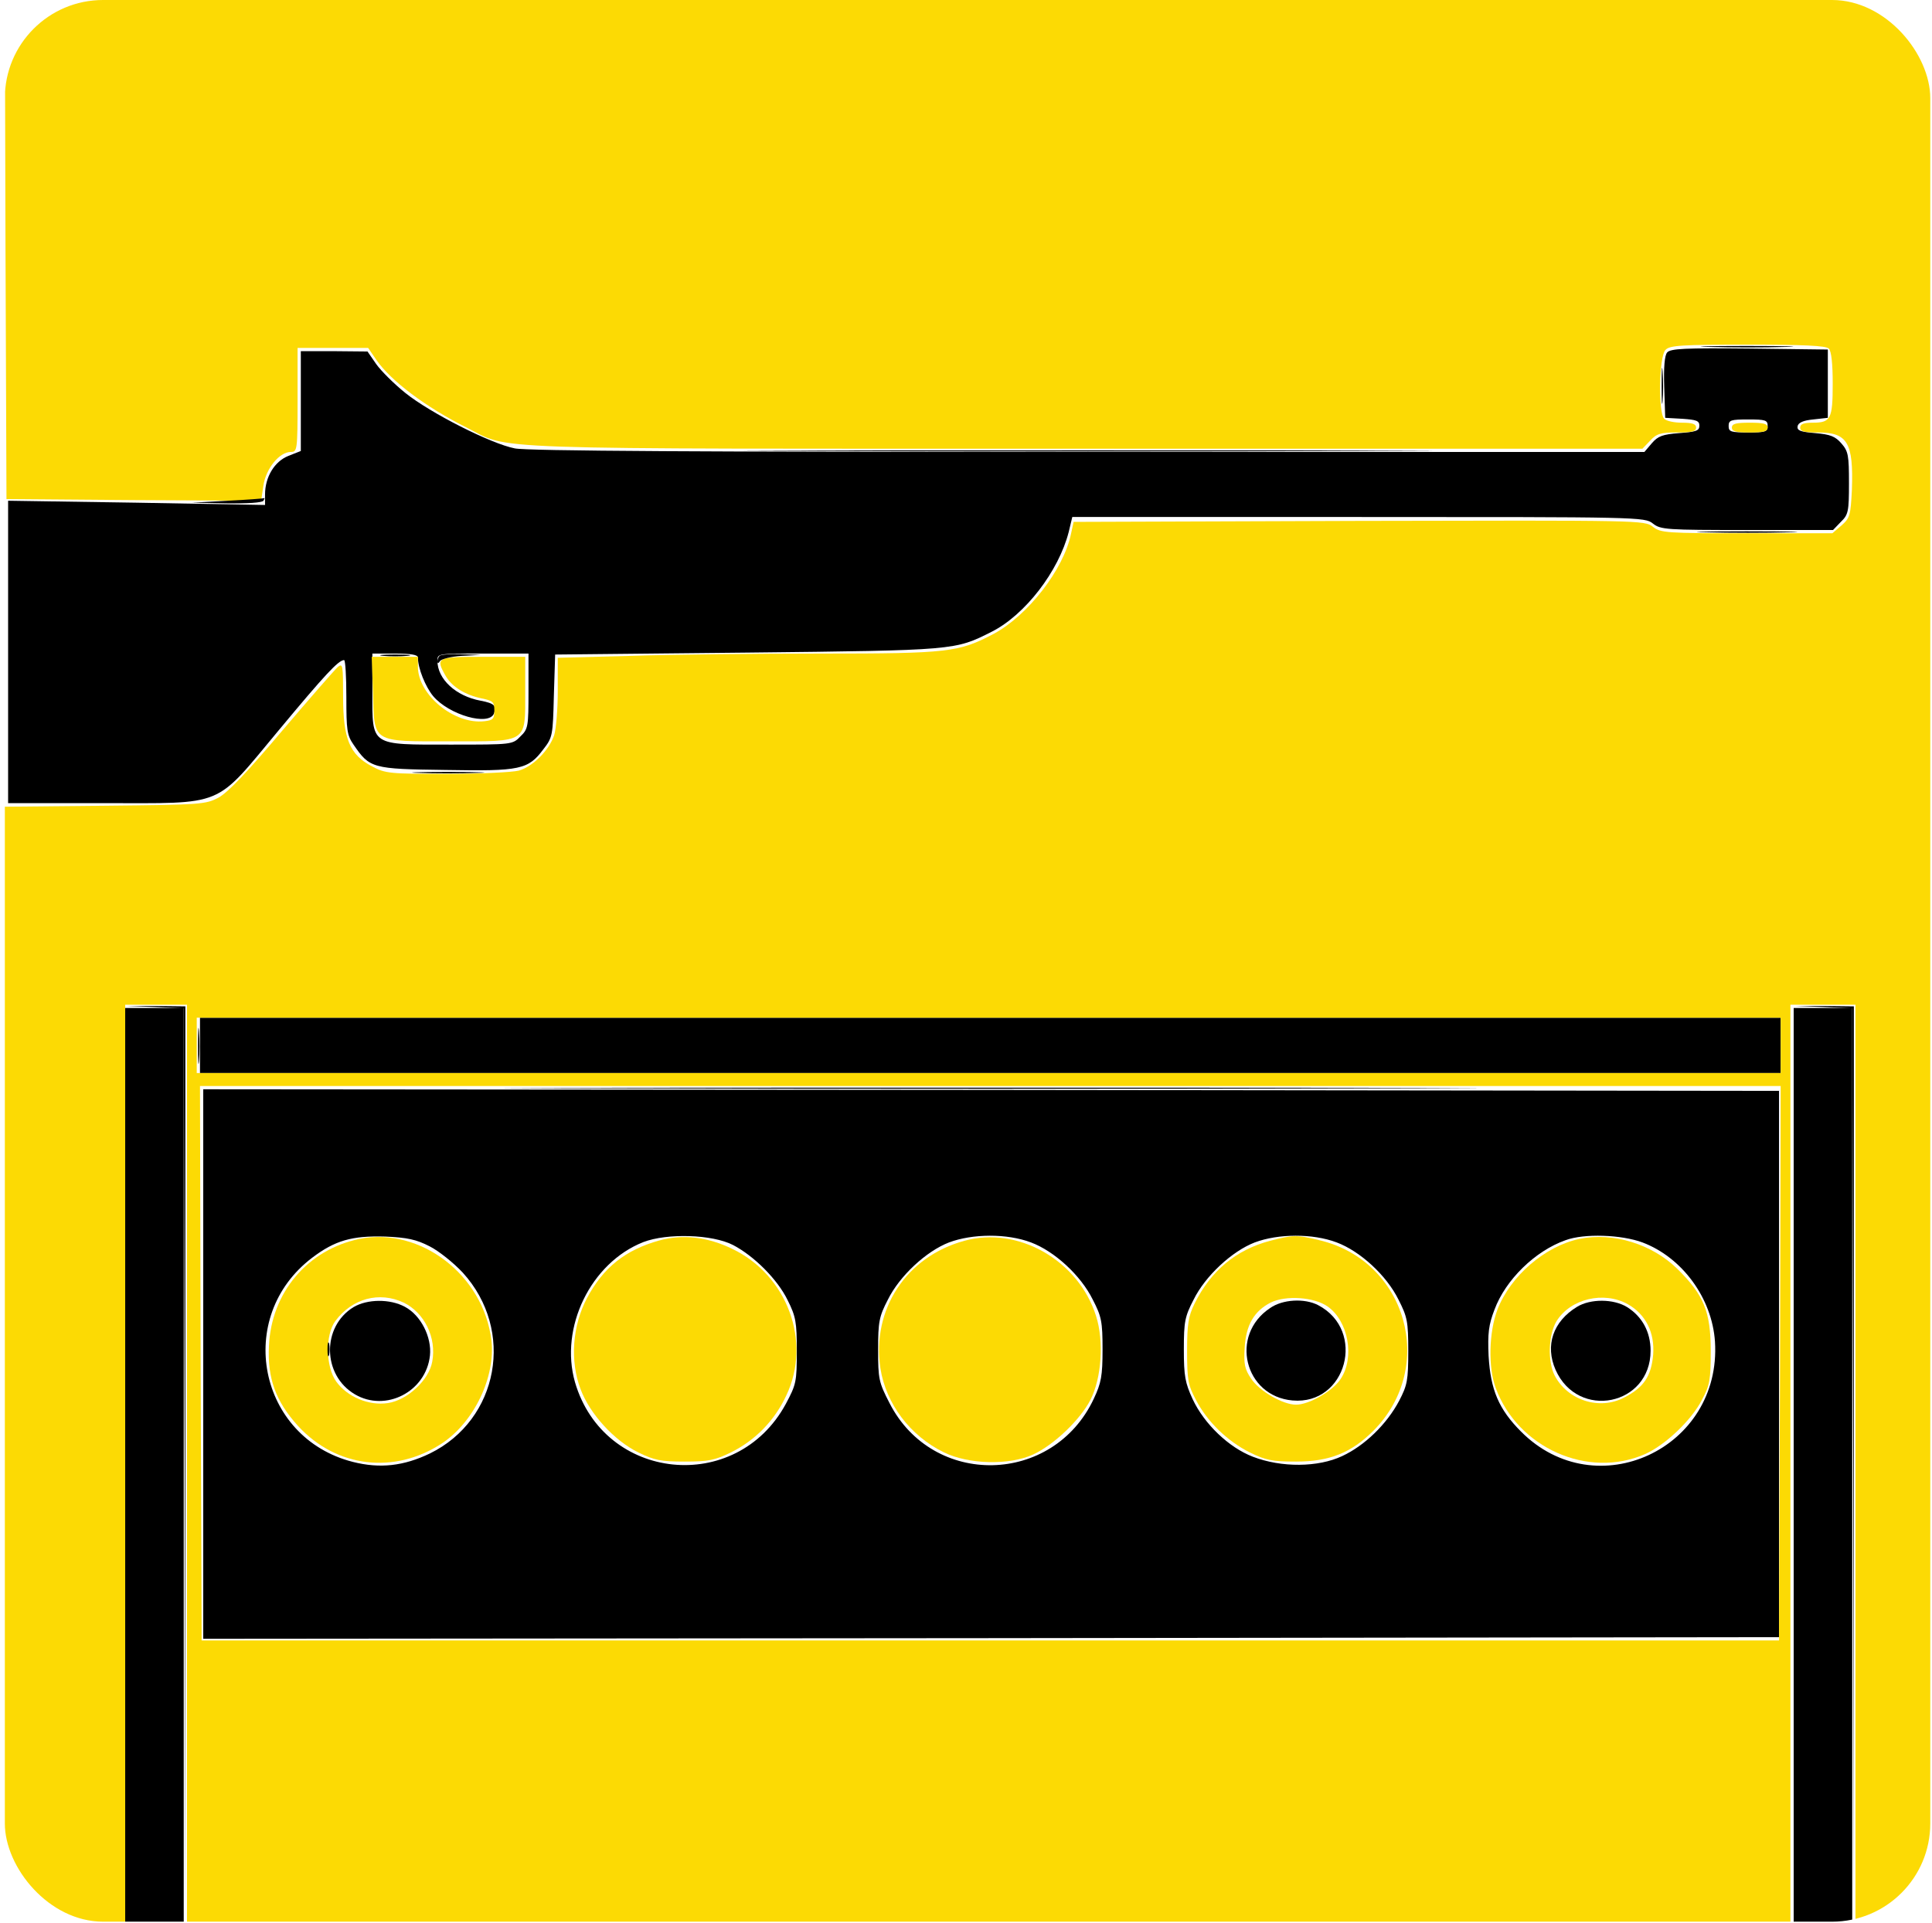 <?xml version="1.0" encoding="UTF-8"?>
<svg xmlns:xlink="http://www.w3.org/1999/xlink" xmlns="http://www.w3.org/2000/svg" width="236" height="235" viewBox="0 0 236 235" fill="none">
  <g clip-path="url(#clip0_50_1355)">
    <path d="M203.649 43.066C203.331 43.424 203.212 44.934 203.291 47.318L203.41 51.052L205.516 51.171C207.224 51.291 207.582 51.41 207.582 52.006C207.582 52.641 207.185 52.761 205.119 52.919C203.093 53.078 202.536 53.277 201.781 54.151L200.868 55.224H132.931C86.408 55.224 64.318 55.105 62.888 54.787C59.988 54.23 52.558 50.456 49.539 48.033C48.148 46.92 46.559 45.331 45.963 44.497L44.891 42.947L40.838 42.908H36.746V48.986V55.105L35.236 55.7C33.528 56.376 32.376 58.283 32.376 60.428V61.7L16.683 61.421L0.99 61.183V79.657V98.131H12.551C27.648 98.131 26.099 98.767 34.044 89.232C39.726 82.398 41.315 80.69 42.03 80.65C42.189 80.65 42.308 82.677 42.308 85.18C42.308 89.192 42.388 89.828 43.182 90.98C45.169 93.88 45.447 93.96 54.426 94.079C63.563 94.238 64.517 94.039 66.384 91.536C67.497 90.106 67.536 89.868 67.656 85.021L67.814 79.975L91.294 79.737C116.761 79.459 116.642 79.459 121.131 77.194C125.223 75.128 129.315 69.804 130.547 64.997L130.984 63.169H165.946C200.312 63.169 200.907 63.169 201.901 63.964C202.854 64.719 203.53 64.759 213.422 64.759H223.911L224.864 63.766C225.778 62.891 225.857 62.494 225.857 59.038C225.857 55.661 225.778 55.144 224.944 54.191C224.189 53.317 223.593 53.078 221.726 52.919C219.898 52.761 219.501 52.602 219.58 52.085C219.66 51.648 220.256 51.37 221.487 51.251L223.275 51.052V46.88V42.709L213.7 42.59C205.834 42.51 204.046 42.59 203.649 43.066ZM215.925 52.045C215.925 52.761 215.647 52.84 213.541 52.84C211.436 52.84 211.158 52.761 211.158 52.045C211.158 51.33 211.436 51.251 213.541 51.251C215.647 51.251 215.925 51.33 215.925 52.045ZM51.049 80.333C51.049 81.644 51.962 83.908 52.916 85.06C54.863 87.365 59.749 88.755 60.345 87.166C60.703 86.252 60.385 85.934 58.716 85.617C55.697 85.06 53.432 82.994 53.432 80.73C53.432 79.856 53.472 79.856 58.995 79.856H64.557V84.425C64.557 88.795 64.517 89.073 63.563 89.987C62.61 90.98 62.53 90.98 55.101 90.98C45.169 90.98 45.486 91.218 45.486 84.584V79.856H48.268C50.214 79.856 51.049 80.015 51.049 80.333Z" fill="black"></path>
    <path d="M15.293 178.98V234.8H18.868H22.444V178.98V123.161H18.868H15.293V178.98Z" fill="black"></path>
    <path d="M219.104 178.98V234.8H222.679H226.255V178.98V123.161H222.679H219.104V178.98Z" fill="black"></path>
    <path d="M24.43 127.73V131.107H120.972H217.514V127.73V124.353H120.972H24.43V127.73Z" fill="black"></path>
    <path d="M24.827 166.664V200.236L121.091 200.156L217.315 200.037V166.664V133.292L121.091 133.173L24.827 133.093V166.664ZM52.479 152.282C53.591 152.839 55.419 154.308 56.531 155.5C62.928 162.532 60.941 173.458 52.518 177.59C49.3 179.139 46.4 179.457 43.103 178.623C31.541 175.683 28.601 160.904 38.136 153.673C40.917 151.567 42.983 150.971 47.075 151.09C49.777 151.21 50.85 151.448 52.479 152.282ZM89.546 152.123C92.129 153.474 94.989 156.335 96.221 158.877C97.214 160.864 97.333 161.539 97.333 165.075C97.333 168.849 97.254 169.167 95.982 171.551C89.943 182.675 73.774 181.007 70.238 168.889C68.331 162.215 72.145 154.308 78.581 151.766C81.481 150.653 87.004 150.812 89.546 152.123ZM125.938 151.806C128.799 152.878 132.017 155.818 133.487 158.798C134.559 160.864 134.679 161.499 134.679 164.876C134.679 168.134 134.52 168.969 133.606 170.915C128.64 181.483 113.94 181.801 108.656 171.432C107.345 168.889 107.265 168.492 107.265 164.916C107.265 161.499 107.385 160.864 108.457 158.798C109.888 155.898 113.145 152.878 115.926 151.806C118.787 150.733 122.998 150.693 125.938 151.806ZM163.284 151.806C166.144 152.878 169.362 155.818 170.832 158.798C171.905 160.904 172.024 161.46 172.024 165.075C172.024 168.651 171.905 169.247 170.912 171.154C169.402 174.014 166.7 176.636 163.959 177.908C161.019 179.298 156.53 179.338 153.034 177.987C150.133 176.875 147.114 174.014 145.684 170.955C144.77 168.969 144.611 168.134 144.611 164.876C144.611 161.499 144.73 160.864 145.803 158.798C147.233 155.898 150.491 152.878 153.272 151.806C156.132 150.733 160.344 150.693 163.284 151.806ZM200.629 151.806C205.476 153.633 209.131 158.599 209.489 163.923C210.323 176.994 194.988 184.145 185.81 174.928C183.069 172.187 182.076 169.803 181.837 165.671C181.718 162.89 181.837 161.897 182.552 160.03C183.903 156.374 187.519 152.839 191.253 151.527C193.518 150.693 198.047 150.852 200.629 151.806Z" fill="black"></path>
    <path d="M43.182 159.712C39.289 162.095 39.368 168.015 43.341 170.359C47.115 172.584 52.042 170.041 52.519 165.631C52.757 163.367 51.406 160.705 49.459 159.672C47.632 158.679 44.851 158.718 43.182 159.712Z" fill="black"></path>
    <path d="M155.139 159.831C150.173 163.128 152.001 170.597 157.88 171.114C164.475 171.71 166.939 162.572 161.019 159.473C159.35 158.599 156.649 158.758 155.139 159.831Z" fill="black"></path>
    <path d="M192.644 159.672C189.704 161.46 188.711 164.4 190.022 167.379C192.763 173.537 201.623 171.75 201.623 165.035C201.623 162.731 200.59 160.864 198.762 159.712C197.093 158.679 194.273 158.679 192.644 159.672Z" fill="black"></path>
    <path d="M0.672 30.472L0.791 60.984L16.325 61.104L31.899 61.183L32.177 59.316C32.495 57.25 34.124 55.224 35.514 55.224C36.309 55.224 36.349 55.025 36.349 48.867V42.51H40.679H44.97L46.003 44.02C47.791 46.563 52.002 49.741 56.928 52.204C62.53 55.025 57.048 54.826 132.493 54.826H200.629L201.583 53.833C202.338 52.999 202.854 52.84 204.84 52.84C206.668 52.84 207.185 52.721 207.185 52.244C207.185 51.807 206.747 51.648 205.476 51.648C204.523 51.648 203.569 51.449 203.291 51.171C202.536 50.416 202.655 43.504 203.45 42.749C203.966 42.193 205.436 42.113 213.501 42.113C220.295 42.113 223.036 42.232 223.394 42.59C223.712 42.908 223.871 44.457 223.871 46.88C223.871 51.211 223.632 51.648 221.408 51.648C220.335 51.648 219.898 51.807 219.898 52.244C219.898 52.721 220.414 52.84 222.083 52.84C225.698 52.84 226.413 54.111 226.215 59.832C226.056 62.971 225.976 63.289 224.943 64.203L223.831 65.156H213.382C203.529 65.156 202.854 65.116 201.901 64.361C200.907 63.567 200.391 63.567 166.025 63.646L131.143 63.766L130.825 65.236C129.911 69.606 125.581 75.168 121.409 77.432C117.118 79.697 115.887 79.856 100.313 79.856C92.526 79.856 82.077 79.975 77.151 80.134L68.132 80.372V84.425C68.132 86.65 67.933 89.073 67.695 89.828C67.059 91.695 65.073 93.682 63.364 94.158C62.61 94.357 58.637 94.556 54.584 94.556C47.672 94.556 47.075 94.516 45.447 93.642C42.705 92.212 41.911 90.265 41.911 85.1C41.911 81.286 41.871 81.008 41.275 81.485C40.917 81.803 37.858 85.299 34.481 89.272C30.191 94.357 27.847 96.82 26.694 97.456C25.105 98.29 24.589 98.33 12.829 98.449L0.592 98.568V166.704V234.8H7.942H15.292V178.782V122.763H19.066H22.841V178.782V234.8H120.773H218.706V178.782V122.763H222.679H226.652V178.782V234.8H231.221H235.79V117.4V0H118.191H0.592L0.672 30.472ZM217.514 127.73V131.107H120.773H24.033V127.73V124.353H120.773H217.514V127.73ZM217.435 166.545L217.315 200.434H120.972H24.628L24.509 166.545L24.43 132.696H120.972H217.514L217.435 166.545Z" fill="#FCDA04"></path>
    <path d="M43.937 151.369C37.58 152.68 33.13 157.924 32.852 164.479C32.654 168.412 33.687 171.233 36.388 174.213C41.076 179.338 48.188 180.172 53.988 176.358C57.922 173.736 60.544 168.253 60.027 163.764C59.074 155.818 51.366 149.899 43.937 151.369ZM49.3 159.155C51.843 160.387 53.353 163.446 52.797 166.386C52.399 168.611 49.777 171.074 47.393 171.432C45.049 171.789 42.427 170.677 41.076 168.81C39.765 166.982 39.726 163.089 40.957 161.42C43.023 158.639 46.321 157.765 49.3 159.155Z" fill="#FCDA04"></path>
    <path d="M80.527 151.567C76.396 152.719 73.694 154.865 71.707 158.599C69.92 161.976 69.602 166.267 70.913 169.723C72.025 172.743 75.045 176.04 77.985 177.471C79.931 178.424 80.726 178.583 83.626 178.583C86.527 178.583 87.321 178.424 89.268 177.471C92.248 176.001 94.631 173.577 96.062 170.478C99.16 163.923 96.181 155.818 89.466 152.6C86.447 151.13 83.388 150.773 80.527 151.567Z" fill="#FCDA04"></path>
    <path d="M117.793 151.607C110.682 153.554 106.471 159.99 107.543 167.181C108.219 171.511 111.159 175.444 115.33 177.471C118.35 178.941 123.316 179.06 126.216 177.709C128.719 176.557 131.937 173.498 133.208 171.034C134.559 168.373 134.877 163.883 133.884 160.784C131.738 153.991 124.349 149.779 117.793 151.607Z" fill="#FCDA04"></path>
    <path d="M155.139 151.607C150.968 152.719 147.909 155.262 145.922 159.275C145.167 160.824 145.008 161.738 145.008 165.075C145.008 168.611 145.127 169.247 146.081 171.035C147.472 173.736 149.974 176.12 152.676 177.471C154.623 178.424 155.417 178.583 158.318 178.583C162.41 178.583 165.072 177.51 167.773 174.809C175.52 167.022 171.826 154.03 161.138 151.527C158.397 150.852 157.881 150.892 155.139 151.607ZM162.171 159.632C164.714 161.42 165.509 165.87 163.761 168.492C162.807 169.962 159.907 171.63 158.318 171.63C156.689 171.63 153.828 169.962 152.835 168.452C152.04 167.3 151.921 166.664 152.04 164.678C152.199 161.897 153.193 160.188 155.219 159.155C157.046 158.242 160.542 158.48 162.171 159.632Z" fill="#FCDA04"></path>
    <path d="M192.962 151.369C188.75 152.243 184.499 155.898 182.91 160.029C181.877 162.771 181.758 167.062 182.711 169.604C185.413 176.914 193.995 180.728 200.947 177.669C203.371 176.597 206.628 173.537 207.9 171.035C208.853 169.286 208.972 168.611 208.972 165.075C208.972 160.268 208.138 158.242 204.92 155.063C201.821 152.004 197.054 150.534 192.962 151.369ZM198.841 159.354C201.027 160.586 202.139 162.811 201.94 165.512C201.702 168.174 200.788 169.525 198.404 170.756C195.385 172.346 191.492 171.114 189.902 168.055C189.028 166.346 189.148 163.049 190.141 161.42C191.849 158.679 195.902 157.725 198.841 159.354Z" fill="#FCDA04"></path>
    <path d="M211.555 52.244C211.555 52.721 212.071 52.84 213.74 52.84C215.408 52.84 215.925 52.721 215.925 52.244C215.925 51.767 215.408 51.648 213.74 51.648C212.071 51.648 211.555 51.767 211.555 52.244Z" fill="#FCDA04"></path>
    <path d="M45.566 84.663C45.725 90.821 45.367 90.583 55.061 90.583C64.516 90.583 64.159 90.821 64.159 84.544V80.253H58.994C53.313 80.253 53.154 80.333 54.465 82.637C55.26 83.948 56.809 84.901 58.835 85.338C60.226 85.617 60.385 85.775 60.385 86.808C60.385 87.841 60.226 88 59.193 88.12C55.498 88.557 51.048 84.901 51.048 81.445V80.253H48.227H45.407L45.566 84.663Z" fill="#FCDA04"></path>
    <path d="M208.893 42.391C211.475 42.471 215.567 42.471 218.03 42.391C220.494 42.351 218.388 42.272 213.342 42.272C208.336 42.272 206.31 42.351 208.893 42.391Z" fill="black"></path>
    <path d="M202.973 47.079C202.973 49.026 203.013 49.9 203.092 48.986C203.172 48.072 203.172 46.444 203.092 45.411C203.013 44.378 202.973 45.093 202.973 47.079Z" fill="black"></path>
    <path d="M98.843 55.105C117.555 55.184 148.226 55.184 166.978 55.105C185.691 55.065 170.355 55.025 132.891 55.025C95.426 55.025 80.091 55.065 98.843 55.105Z" fill="black"></path>
    <path d="M27.807 61.183L23.436 61.421L27.688 61.501C30.191 61.541 32.018 61.421 32.177 61.183C32.296 60.945 32.376 60.825 32.296 60.865C32.217 60.905 30.23 61.064 27.807 61.183Z" fill="black"></path>
    <path d="M208.496 65.037C211.316 65.116 215.766 65.116 218.428 65.037C221.09 64.997 218.825 64.918 213.343 64.918C207.9 64.918 205.715 64.997 208.496 65.037Z" fill="black"></path>
    <path d="M46.797 80.134C47.592 80.213 48.943 80.213 49.777 80.134C50.572 80.055 49.896 79.975 48.267 79.975C46.639 79.975 45.963 80.055 46.797 80.134Z" fill="black"></path>
    <path d="M53.71 80.134C53.551 80.253 53.432 80.571 53.432 80.809C53.432 81.087 53.551 81.087 53.75 80.77C53.909 80.531 55.101 80.213 56.412 80.134L58.796 80.015L56.372 79.935C55.061 79.895 53.829 79.975 53.71 80.134Z" fill="black"></path>
    <path d="M51.128 94.436C53.035 94.516 56.253 94.516 58.279 94.436C60.306 94.397 58.756 94.317 54.823 94.317C50.89 94.317 49.221 94.397 51.128 94.436Z" fill="black"></path>
    <path d="M18.947 123.042L22.443 123.2L22.562 178.98L22.642 234.8V178.901V122.962L19.066 122.922H15.491L18.947 123.042Z" fill="black"></path>
    <path d="M222.758 123.042L226.254 123.2L226.374 178.98L226.453 234.8V178.901V122.962L222.877 122.922H219.302L222.758 123.042Z" fill="black"></path>
    <path d="M24.191 127.73C24.191 129.676 24.231 130.55 24.311 129.637C24.39 128.723 24.39 127.094 24.311 126.061C24.231 125.028 24.191 125.743 24.191 127.73Z" fill="black"></path>
    <path d="M72.82 132.974C99.28 133.053 142.664 133.053 169.164 132.974C195.623 132.934 173.971 132.894 120.972 132.894C67.973 132.894 46.321 132.934 72.82 132.974Z" fill="black"></path>
    <path d="M40.004 164.876C40.004 165.631 40.083 165.949 40.203 165.552C40.282 165.194 40.282 164.559 40.203 164.161C40.083 163.804 40.004 164.122 40.004 164.876Z" fill="black"></path>
  </g>
  <defs>
    <clipPath id="clip0_50_1355">
      <rect x="0.592" width="235.197" height="234.8" rx="12" fill="white"></rect>
    </clipPath>
  </defs>
</svg>

